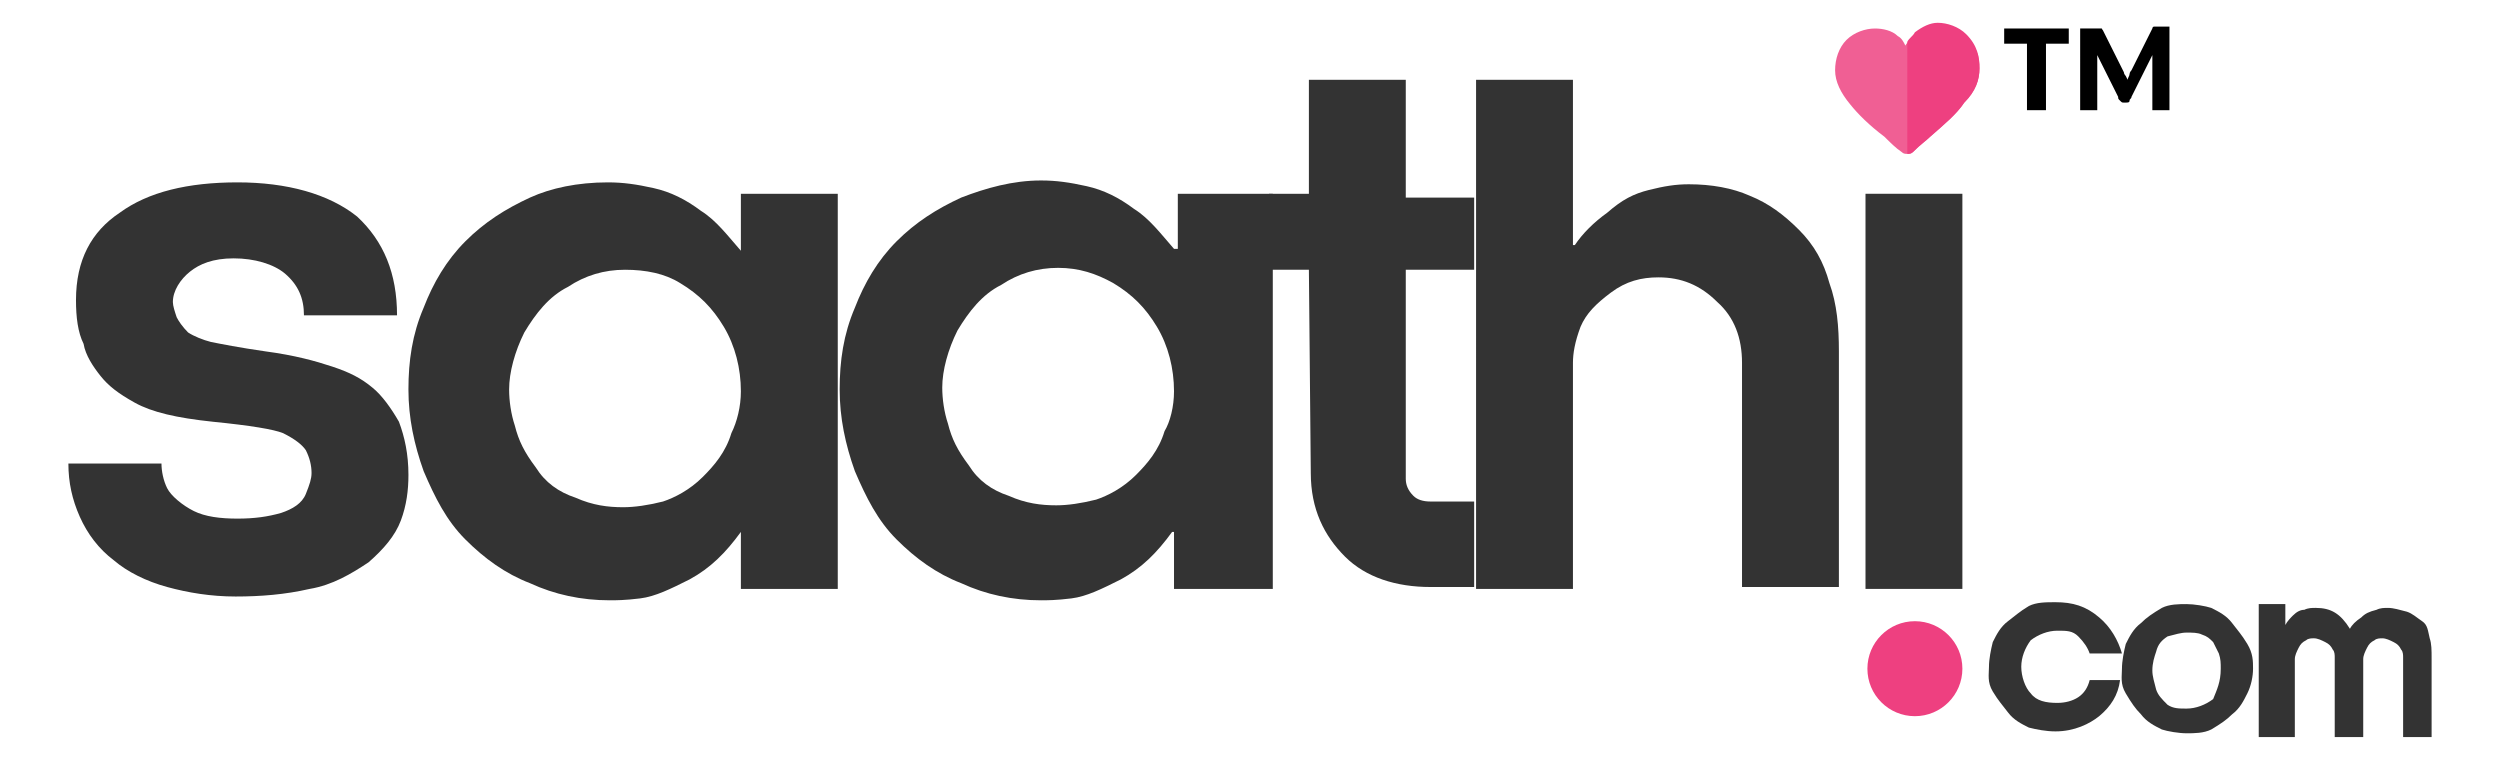 <?xml version="1.0" encoding="utf-8"?>
<!-- Generator: Adobe Illustrator 28.0.0, SVG Export Plug-In . SVG Version: 6.00 Build 0)  -->
<svg version="1.1" id="Layer_1" xmlns="http://www.w3.org/2000/svg" xmlns:xlink="http://www.w3.org/1999/xlink" x="0px" y="0px"
	 viewBox="0 0 131.6 40" style="enable-background:new 0 0 131.6 40;" xml:space="preserve">
<style type="text/css">
	.st0{display:none;}
	.st1{display:inline;}
	.st2{fill-rule:evenodd;clip-rule:evenodd;fill:#EF3D23;}
	.st3{fill:#010101;}
	.st4{fill:#333333;}
	.st5{fill:#F05F94;}
	.st6{fill:#EE4080;}
</style>
<g class="st0">
	<g class="st1">
		<path class="st2" d="M37.9,10.7c-2.7,0-5-2.3-5-5.1s2.2-5.1,5-5.1c2.7,0,5,2.3,5,5.1S40.6,10.7,37.9,10.7L37.9,10.7z"/>
		<path class="st2" d="M41.2,12.9v16.3c0,5.6-4.6,10.3-10.3,10.3c-5.6,0-10.3-4.6-10.3-10.3v-5.9h-6.8v3.8H6.9V13v-2.1
			c0-5.6,4.6-10.3,10.3-10.3c5.6,0,10.3,4.6,10.3,10.3v18.3c0,1.9,1.5,3.4,3.4,3.4s3.4-1.5,3.4-3.4V12.9
			C36.6,12.9,38.9,12.9,41.2,12.9L41.2,12.9z M20.6,16.4v-5.5c0-1.9-1.5-3.4-3.4-3.4s-3.4,1.5-3.4,3.4v5.5H20.6L20.6,16.4z"/>
		<path class="st2" d="M10.6,39.4c-2.7,0-5-2.3-5-5.1s2.2-5.1,5-5.1c2.7,0,5,2.3,5,5.1S13.3,39.4,10.6,39.4L10.6,39.4z"/>
	</g>
	<g class="st1">
		<g>
			<path class="st3" d="M64.8,21.3v11.2h-6.4V21.3c0-1.5-0.2-2.6-0.7-3.2s-1.2-0.9-2.3-0.9s-1.8,0.3-2.3,0.9s-0.7,1.7-0.7,3.2v11.2
				H46V21.3c0-3.4,0.9-6,2.6-7.8s4-2.6,6.9-2.6c2.8,0,5.1,0.9,6.9,2.6C63.9,15.3,64.8,17.9,64.8,21.3z"/>
		</g>
		<g>
			<path class="st3" d="M83.2,3.2V12c-1.3-0.7-2.8-1-4.5-1c-2,0-3.8,0.5-5.5,1.5s-3,2.3-4,4S67.7,20,67.7,22s0.5,3.8,1.5,5.5
				s2.3,3,4,4s3.5,1.5,5.5,1.5s3.8-0.5,5.5-1.5s3-2.3,4-4s1.5-3.5,1.5-5.5V3.2H83.2z M75.5,18.5c0.9-0.9,1.9-1.3,3.2-1.3
				c1.3,0,2.4,0.4,3.3,1.3s1.3,2,1.3,3.3s-0.4,2.4-1.3,3.3s-1.9,1.3-3.3,1.3c-1.3,0-2.4-0.4-3.2-1.3c-0.9-0.9-1.3-2-1.3-3.3
				S74.6,19.4,75.5,18.5L75.5,18.5z"/>
		</g>
		<g>
			<path class="st3" d="M101.1,6.6c0,1-0.4,1.9-1.1,2.7c-0.7,0.7-1.6,1.1-2.6,1.1s-1.9-0.4-2.7-1.1c-0.7-0.7-1.1-1.6-1.1-2.7
				c0-1,0.4-1.9,1.1-2.6s1.6-1.1,2.7-1.1c1,0,1.9,0.4,2.6,1.1C100.8,4.7,101.1,5.6,101.1,6.6z"/>
			<rect x="94.2" y="11.2" class="st3" width="6.4" height="21.3"/>
		</g>
		<g>
			<path class="st3" d="M124.5,16.4c-1-1.7-2.3-3-4-4s-3.5-1.5-5.5-1.5s-3.8,0.5-5.5,1.5s-3,2.3-4,4s-1.5,3.5-1.5,5.5
				s0.5,3.8,1.5,5.5s2.3,3,4,4c1.7,1,3.5,1.5,5.5,1.5c1.2,0,2.4-0.3,3.4-0.8c0.4-0.2,0.8-0.4,1.1-0.6v1.1h6.4V21.9
				C126,19.9,125.5,18.1,124.5,16.4z M115.1,17.2c1.3,0,2.4,0.4,3.2,1.3c0.9,0.9,1.3,2,1.3,3.3s-0.4,2.4-1.3,3.3s-1.9,1.3-3.2,1.3
				s-2.4-0.4-3.3-1.3s-1.3-2-1.3-3.3s0.4-2.4,1.3-3.3C112.7,17.7,113.8,17.2,115.1,17.2z"/>
		</g>
	</g>
</g>
<g>
	<g>
		<g>
			<path class="st4" d="M20.9,16.6H16c0-0.9-0.3-1.6-1-2.2c-0.6-0.5-1.6-0.8-2.7-0.8s-1.8,0.3-2.3,0.7c-0.5,0.4-0.9,1-0.9,1.6
				c0,0.2,0.1,0.5,0.2,0.8c0.1,0.2,0.3,0.5,0.6,0.8c0.3,0.2,0.8,0.4,1.2,0.5c0.5,0.1,1.5,0.3,2.9,0.5c1.5,0.2,2.6,0.5,3.5,0.8
				s1.5,0.6,2.1,1.1c0.5,0.4,1,1.1,1.4,1.8c0.3,0.8,0.5,1.7,0.5,2.8c0,0.8-0.1,1.6-0.4,2.4s-0.9,1.5-1.7,2.2
				c-0.9,0.6-1.9,1.2-3.1,1.4c-1.3,0.3-2.6,0.4-3.9,0.4s-2.5-0.2-3.6-0.5S6.7,30.1,6,29.5c-0.8-0.6-1.4-1.4-1.8-2.3
				c-0.4-0.9-0.6-1.8-0.6-2.8h4.9c0,0.4,0.1,0.9,0.3,1.3s0.8,0.9,1.4,1.2c0.6,0.3,1.4,0.4,2.3,0.4s1.6-0.1,2.3-0.3
				c0.6-0.2,1.1-0.5,1.3-1c0.2-0.5,0.3-0.8,0.3-1.1c0-0.4-0.1-0.8-0.3-1.2c-0.2-0.3-0.6-0.6-1.2-0.9c-0.5-0.2-1.7-0.4-3.7-0.6
				c-1.9-0.2-3.2-0.5-4.1-1s-1.4-0.9-1.8-1.4s-0.8-1.1-0.9-1.7C4.1,17.5,4,16.7,4,15.8c0-2.1,0.8-3.6,2.3-4.6
				c1.5-1.1,3.6-1.6,6.2-1.6s4.8,0.6,6.3,1.8C20.2,12.7,20.9,14.4,20.9,16.6z"/>
			<path class="st4" d="M39,31v-3H39c-0.8,1.1-1.6,1.9-2.7,2.5c-1,0.5-1.8,0.9-2.6,1c-0.8,0.1-1.3,0.1-1.6,0.1
				c-1.5,0-2.9-0.3-4.2-0.9c-1.3-0.5-2.4-1.3-3.4-2.3s-1.6-2.2-2.2-3.6c-0.5-1.4-0.8-2.8-0.8-4.3s0.2-2.9,0.8-4.3
				c0.5-1.3,1.2-2.5,2.2-3.5s2.1-1.7,3.4-2.3C29,9.9,30.4,9.6,32,9.6c0.8,0,1.5,0.1,2.4,0.3c0.9,0.2,1.7,0.6,2.5,1.2
				c0.8,0.5,1.4,1.3,2.1,2.1l0,0v-3h5.1V31H39z M39,20.6c0-1.2-0.3-2.4-0.9-3.4c-0.6-1-1.3-1.7-2.3-2.3c-0.8-0.5-1.8-0.7-2.9-0.7
				c-1.1,0-2.1,0.3-3,0.9c-1,0.5-1.7,1.4-2.3,2.4c-0.5,1-0.8,2.1-0.8,3c0,0.6,0.1,1.3,0.3,1.9c0.2,0.8,0.5,1.4,1.1,2.2
				c0.5,0.8,1.2,1.3,2.1,1.6c0.9,0.4,1.7,0.5,2.5,0.5c0.6,0,1.3-0.1,2.1-0.3c0.6-0.2,1.4-0.6,2.1-1.3c0.6-0.6,1.2-1.3,1.5-2.3
				C38.8,22.2,39,21.4,39,20.6z"/>
			<path class="st4" d="M61.8,31v-3h-0.1c-0.8,1.1-1.6,1.9-2.7,2.5c-1,0.5-1.8,0.9-2.6,1s-1.3,0.1-1.6,0.1c-1.5,0-2.9-0.3-4.2-0.9
				c-1.3-0.5-2.4-1.3-3.4-2.3s-1.6-2.2-2.2-3.6c-0.5-1.4-0.8-2.8-0.8-4.3s0.2-2.9,0.8-4.3c0.5-1.3,1.2-2.5,2.2-3.5s2.1-1.7,3.4-2.3
				c1.3-0.5,2.7-0.9,4.2-0.9c0.8,0,1.5,0.1,2.4,0.3s1.7,0.6,2.5,1.2c0.8,0.5,1.4,1.3,2.1,2.1H62v-2.9H67V31H61.8z M61.8,20.6
				c0-1.2-0.3-2.4-0.9-3.4c-0.6-1-1.3-1.7-2.3-2.3c-0.9-0.5-1.8-0.8-2.9-0.8c-1.1,0-2.1,0.3-3,0.9c-1,0.5-1.7,1.4-2.3,2.4
				c-0.5,1-0.8,2.1-0.8,3c0,0.6,0.1,1.3,0.3,1.9c0.2,0.8,0.5,1.4,1.1,2.2c0.5,0.8,1.2,1.3,2.1,1.6c0.9,0.4,1.7,0.5,2.5,0.5
				c0.6,0,1.3-0.1,2.1-0.3c0.6-0.2,1.4-0.6,2.1-1.3c0.6-0.6,1.2-1.3,1.5-2.3C61.6,22.2,61.8,21.4,61.8,20.6z"/>
			<path class="st4" d="M68.9,14.2h-2.1v-4h2.1v-6H74v6.2h3.6v3.8H74v11c0,0.3,0.1,0.6,0.4,0.9c0.2,0.2,0.5,0.3,0.9,0.3h2.3v4.5
				h-2.3c-1.8,0-3.4-0.5-4.5-1.6S69,26.8,69,24.9L68.9,14.2L68.9,14.2z"/>
			<path class="st4" d="M82.8,31h-5.1V4.2h5.1v8.7h0.1c0.4-0.6,1-1.2,1.7-1.7c0.8-0.7,1.4-1,2.2-1.2s1.4-0.3,2.1-0.3
				c1.2,0,2.3,0.2,3.2,0.6c1,0.4,1.8,1,2.6,1.8c0.8,0.8,1.3,1.7,1.6,2.8c0.4,1.1,0.5,2.3,0.5,3.6v12.4h-5.1V19.1
				c0-1.3-0.4-2.4-1.3-3.2c-0.9-0.9-1.9-1.3-3.1-1.3c-0.9,0-1.7,0.2-2.5,0.8s-1.3,1.1-1.6,1.8c-0.3,0.8-0.4,1.4-0.4,1.9
				C82.8,19.1,82.8,31,82.8,31z"/>
			<g>
				<rect x="98.2" y="10.2" class="st4" width="5.1" height="20.8"/>
				<g>
					<path class="st5" d="M104.2,3.6c0,0.6-0.2,1.2-0.8,1.8c-0.4,0.6-1,1.1-1.8,1.8c-0.2,0.2-0.5,0.4-0.9,0.8
						c-0.1,0.1-0.2,0.1-0.3,0.1l0,0c-0.1,0-0.2,0-0.3-0.1c-0.3-0.2-0.6-0.5-0.9-0.8l0,0c-0.8-0.6-1.4-1.2-1.8-1.7
						c-0.5-0.6-0.8-1.2-0.8-1.8s0.2-1.2,0.6-1.6s1-0.6,1.5-0.6c0.4,0,0.9,0.1,1.2,0.4c0.2,0.1,0.3,0.3,0.4,0.5l0,0
						c0.1-0.2,0.3-0.3,0.4-0.5c0.3-0.3,0.8-0.4,1.2-0.4c0.5,0,1.1,0.2,1.5,0.6C104.1,2.4,104.2,3,104.2,3.6z"/>
					<path class="st6" d="M104.2,3.6c0,0.6-0.2,1.2-0.8,1.8c-0.4,0.6-1,1.1-1.8,1.8c-0.2,0.2-0.5,0.4-0.9,0.8
						c-0.1,0.1-0.2,0.1-0.3,0.1V2.2c0.1-0.2,0.3-0.3,0.4-0.5c0.4-0.3,0.8-0.5,1.2-0.5c0.5,0,1.1,0.2,1.5,0.6
						C104.1,2.4,104.2,3,104.2,3.6z"/>
				</g>
			</g>
		</g>
		<g>
			<g>
				<path class="st4" d="M111.7,34.4H110c-0.1-0.3-0.3-0.6-0.6-0.9s-0.6-0.3-1.1-0.3s-1,0.2-1.4,0.5c-0.3,0.4-0.5,0.9-0.5,1.4
					s0.2,1.1,0.5,1.4c0.3,0.4,0.8,0.5,1.4,0.5c0.4,0,0.8-0.1,1.1-0.3c0.3-0.2,0.5-0.5,0.6-0.9h1.6c-0.1,0.8-0.5,1.4-1.1,1.9
					c-0.5,0.4-1.3,0.8-2.3,0.8c-0.5,0-1-0.1-1.4-0.2c-0.4-0.2-0.8-0.4-1.1-0.8c-0.3-0.4-0.5-0.6-0.8-1.1s-0.2-0.9-0.2-1.3
					c0-0.4,0.1-0.9,0.2-1.3c0.2-0.4,0.4-0.8,0.8-1.1s0.6-0.5,1.1-0.8c0.4-0.2,0.9-0.2,1.4-0.2c0.9,0,1.6,0.2,2.3,0.8
					C111.1,33,111.5,33.7,111.7,34.4z"/>
				<path class="st4" d="M118.6,35.2c0,0.4-0.1,0.9-0.3,1.3c-0.2,0.4-0.4,0.8-0.8,1.1c-0.3,0.3-0.6,0.5-1.1,0.8
					c-0.4,0.2-0.9,0.2-1.3,0.2s-1-0.1-1.3-0.2c-0.4-0.2-0.8-0.4-1.1-0.8c-0.3-0.3-0.5-0.6-0.8-1.1s-0.2-0.9-0.2-1.3
					c0-0.4,0.1-0.9,0.2-1.3c0.2-0.4,0.4-0.8,0.8-1.1c0.3-0.3,0.6-0.5,1.1-0.8c0.4-0.2,0.9-0.2,1.3-0.2s1,0.1,1.3,0.2
					c0.4,0.2,0.8,0.4,1.1,0.8s0.5,0.6,0.8,1.1S118.6,34.8,118.6,35.2z M116.9,35.2c0-0.3,0-0.5-0.1-0.8c-0.1-0.2-0.2-0.4-0.3-0.6
					c-0.2-0.2-0.3-0.3-0.6-0.4c-0.2-0.1-0.5-0.1-0.8-0.1s-0.6,0.1-1,0.2c-0.3,0.2-0.5,0.4-0.6,0.8c-0.1,0.3-0.2,0.6-0.2,1
					c0,0.3,0.1,0.6,0.2,1c0.1,0.3,0.3,0.5,0.6,0.8c0.3,0.2,0.6,0.2,1,0.2c0.5,0,1-0.2,1.4-0.5C116.7,36.3,116.9,35.9,116.9,35.2z"/>
				<path class="st4" d="M128,34.7v4.1h-1.5v-4.2c0-0.1,0-0.3-0.1-0.4c-0.1-0.2-0.2-0.3-0.4-0.4c-0.2-0.1-0.4-0.2-0.6-0.2
					c-0.1,0-0.3,0-0.4,0.1c-0.2,0.1-0.3,0.2-0.4,0.4c-0.1,0.2-0.2,0.4-0.2,0.6v4.1h-1.5v-4.2c0-0.1,0-0.3-0.1-0.4
					c-0.1-0.2-0.2-0.3-0.4-0.4c-0.2-0.1-0.4-0.2-0.6-0.2c-0.1,0-0.3,0-0.4,0.1c-0.2,0.1-0.3,0.2-0.4,0.4c-0.1,0.2-0.2,0.4-0.2,0.6
					v4.1h-1.9v-7h1.4v1.1c0.1-0.2,0.3-0.4,0.4-0.5c0.2-0.2,0.4-0.3,0.6-0.3c0.2-0.1,0.4-0.1,0.6-0.1c0.8,0,1.3,0.3,1.8,1.1
					c0.1-0.2,0.3-0.4,0.6-0.6c0.2-0.2,0.4-0.3,0.8-0.4c0.2-0.1,0.4-0.1,0.6-0.1c0.3,0,0.6,0.1,1,0.2c0.3,0.1,0.5,0.3,0.8,0.5
					s0.3,0.5,0.4,0.9C128,33.9,128,34.2,128,34.7z"/>
			</g>
			<circle class="st6" cx="100.8" cy="35.2" r="2.5"/>
		</g>
	</g>
	<g>
		<path d="M108.9,2.3h-1.2v3.5h-1V2.3h-1.2V1.5h3.4V2.3z"/>
		<path d="M114.2,1.5v4.3h-0.9V3.3c0-0.1,0-0.1,0-0.2s0-0.1,0-0.2l-1.1,2.2c0,0.1-0.1,0.1-0.1,0.2s-0.1,0.1-0.2,0.1h-0.1
			c-0.1,0-0.1,0-0.2-0.1s-0.1-0.1-0.1-0.2l-1.1-2.2c0,0.1,0,0.1,0,0.2s0,0.1,0,0.2v2.5h-0.9V1.5h0.8c0,0,0.1,0,0.1,0s0.1,0,0.1,0
			s0,0,0.1,0s0,0,0.1,0.1l1.1,2.2c0,0.1,0.1,0.2,0.1,0.2s0.1,0.2,0.1,0.2c0-0.1,0.1-0.2,0.1-0.3s0.1-0.2,0.1-0.2l1.1-2.2
			c0,0,0-0.1,0.1-0.1s0,0,0.1,0c0,0,0.1,0,0.1,0s0.1,0,0.1,0H114.2z"/>
	</g>
</g>
</svg>
